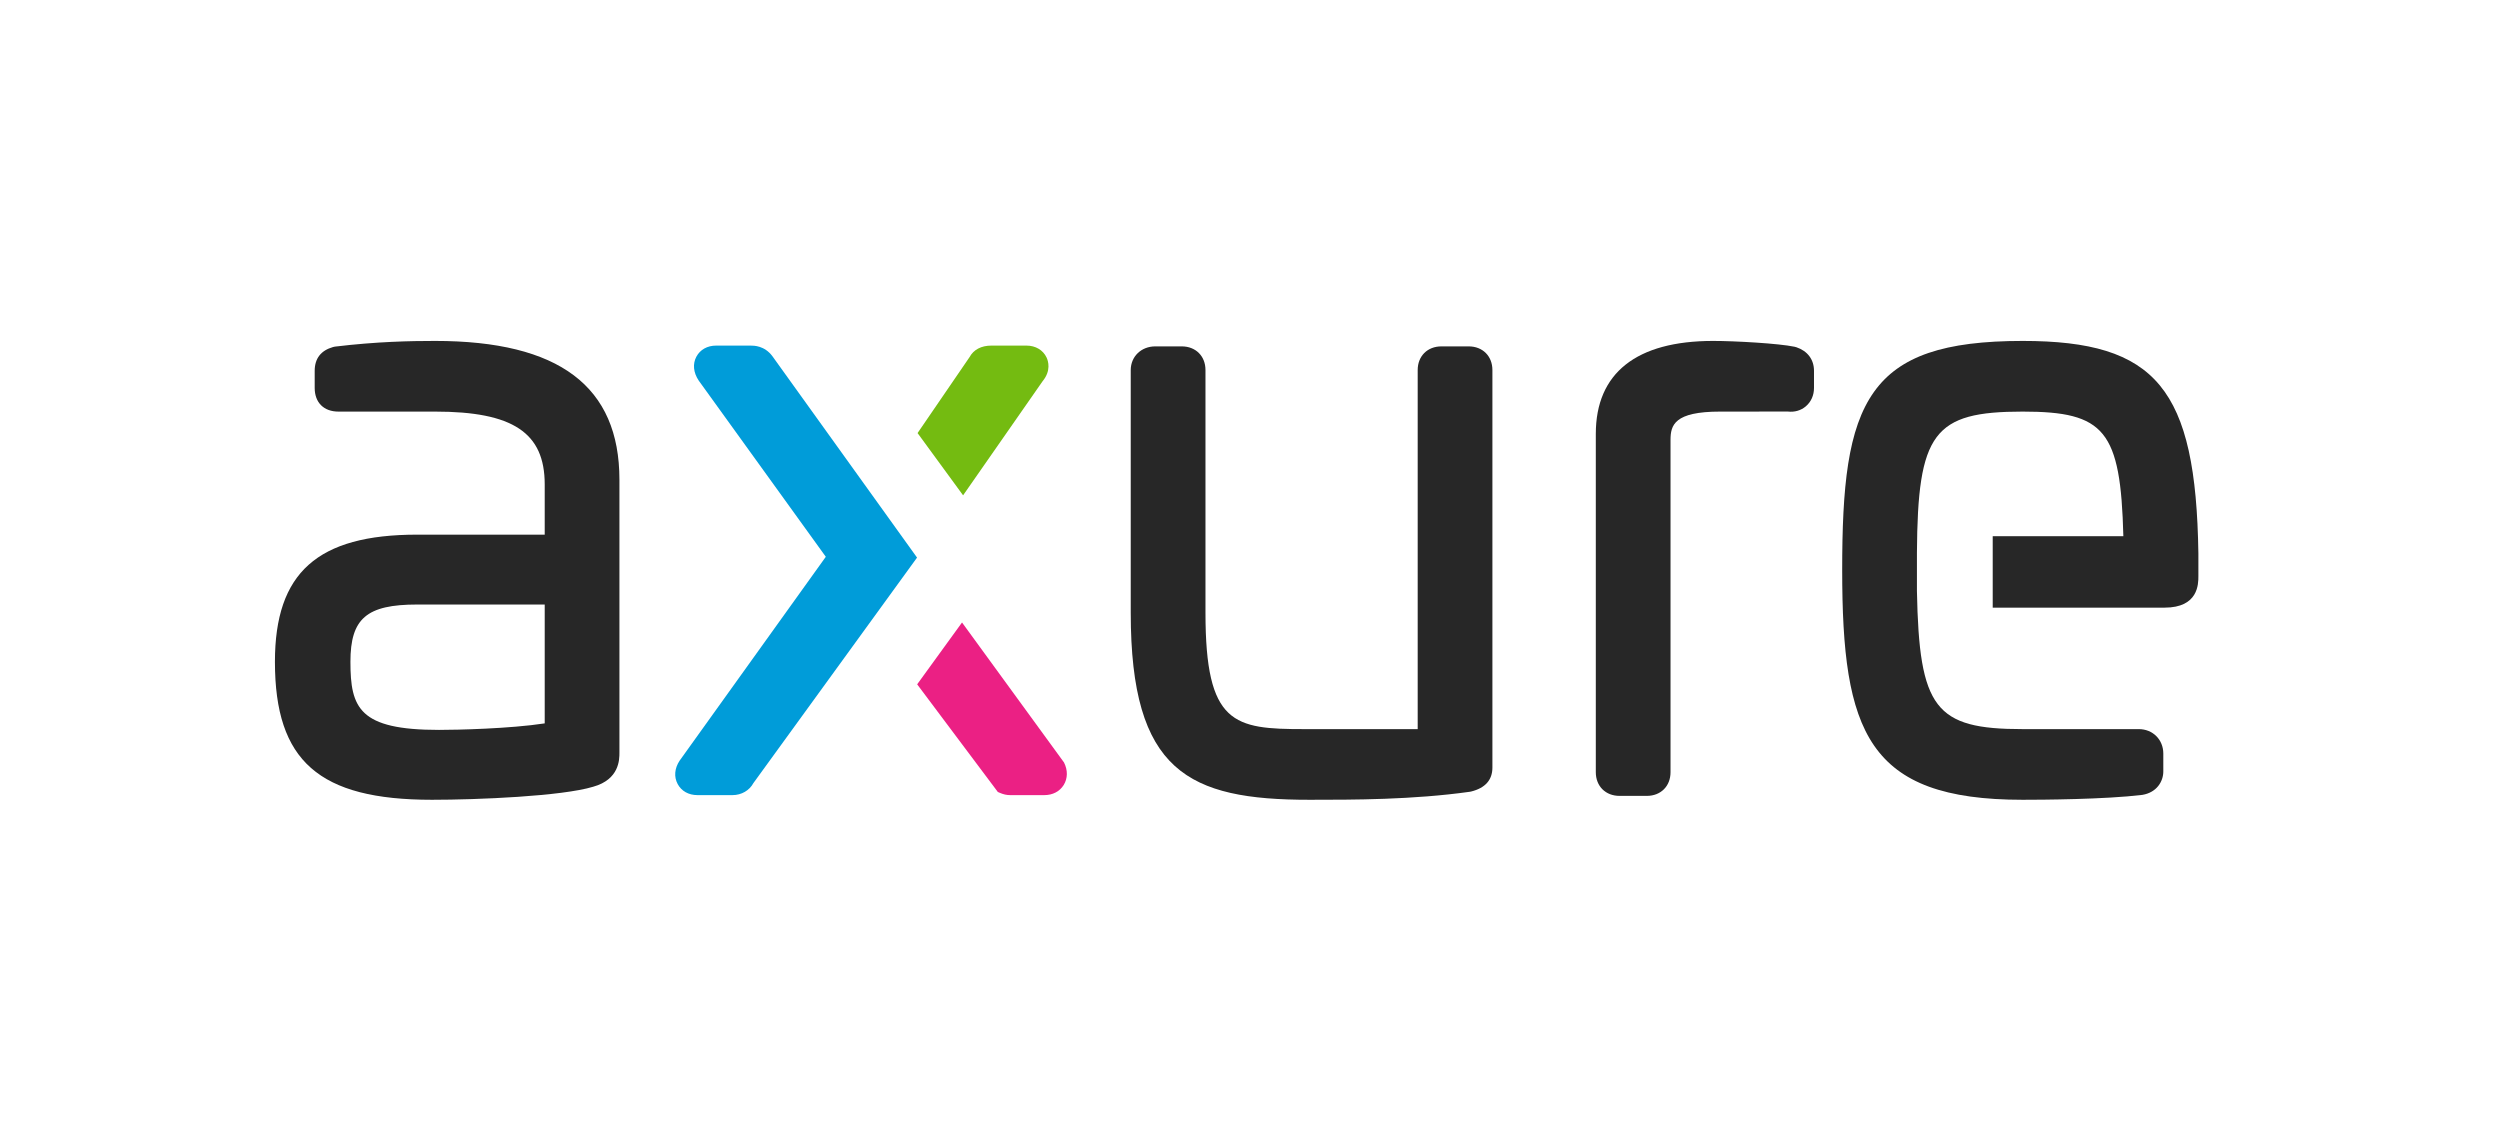 <?xml version="1.0" encoding="UTF-8"?>
<svg width="105px" height="48px" viewBox="0 0 105 48" version="1.1" xmlns="http://www.w3.org/2000/svg" xmlns:xlink="http://www.w3.org/1999/xlink">
    <!-- Generator: Sketch 53.2 (72643) - https://sketchapp.com -->
    <title>Group 20</title>
    <desc>Created with Sketch.</desc>
    <g id="Page-1" stroke="none" stroke-width="1" fill="none" fill-rule="evenodd">
        <g id="02-About" transform="translate(-786, -2948)">
            <g id="Group-20" transform="translate(786, 2948)">
                <rect id="Rectangle-Copy-67" fill="#FFFFFF" x="0" y="0" width="105" height="48"></rect>
                <path d="M84.951,14.319 C81.651,14.319 79.786,14.957 78.715,16.45 C77.597,18.009 77.372,20.471 77.372,23.939 C77.372,30.746 78.425,33.591 84.951,33.591 C85.735,33.591 88.414,33.576 89.978,33.385 C90.586,33.284 90.859,32.818 90.859,32.401 L90.859,31.649 C90.859,31.064 90.417,30.623 89.83,30.623 L84.951,30.623 C81.269,30.623 80.605,29.755 80.511,24.821 L80.511,23.224 C80.542,18.175 81.206,17.287 84.951,17.287 C88.404,17.287 89.066,18.075 89.181,22.52 L83.694,22.52 L83.694,25.521 L90.911,25.521 C92.332,25.521 92.332,24.527 92.332,24.2 L92.332,23.242 C92.229,16.321 90.574,14.319 84.951,14.319" id="Fill-9-Copy" fill="#272727" fill-rule="nonzero"></path>
                <path d="M75.448,14.584 L75.37,14.563 C74.697,14.422 72.86,14.319 71.95,14.319 C68.727,14.319 67.024,15.669 67.024,18.221 L67.024,32.434 C67.024,33.019 67.434,33.427 68.02,33.427 L69.166,33.427 C69.753,33.427 70.162,33.019 70.162,32.434 L70.162,18.482 C70.162,17.852 70.322,17.287 72.245,17.287 L75.092,17.285 C75.371,17.318 75.637,17.241 75.842,17.068 C76.065,16.879 76.188,16.604 76.188,16.293 L76.188,15.575 C76.188,15.103 75.918,14.741 75.448,14.584" id="Fill-7-Copy" fill="#272727" fill-rule="nonzero"></path>
                <path d="M61.685,14.548 L60.539,14.548 C59.952,14.548 59.543,14.957 59.543,15.542 L59.543,30.623 L54.775,30.623 C51.826,30.623 50.63,30.436 50.63,25.736 L50.63,15.542 C50.63,14.957 50.22,14.548 49.634,14.548 L48.52,14.548 C47.933,14.548 47.491,14.975 47.491,15.542 L47.491,25.736 C47.491,32.415 49.914,33.591 55.004,33.591 C56.836,33.591 59.344,33.591 61.735,33.254 L61.79,33.243 C62.381,33.096 62.681,32.757 62.681,32.238 L62.681,15.542 C62.681,14.957 62.271,14.548 61.685,14.548" id="Fill-4-Copy" fill="#272727" fill-rule="nonzero"></path>
                <path d="M43.956,15.015 L43.956,15.015 C43.808,14.702 43.493,14.515 43.112,14.515 L41.638,14.515 C41.21,14.515 40.89,14.688 40.722,14.998 L38.538,18.189 L40.45,20.804 L43.787,16.015 C44.154,15.57 44.027,15.167 43.956,15.015" id="Fill-12-Copy" fill="#74BB11" fill-rule="nonzero"></path>
                <path d="M32.442,14.962 L32.44,14.959 C32.108,14.515 31.665,14.515 31.519,14.515 L30.078,14.515 C29.708,14.515 29.406,14.685 29.248,14.98 C29.086,15.283 29.12,15.647 29.345,15.983 L34.684,23.385 L28.544,31.948 C28.33,32.27 28.3,32.628 28.462,32.93 C28.621,33.226 28.923,33.395 29.292,33.395 L30.765,33.395 C31.144,33.395 31.477,33.198 31.644,32.888 L38.516,23.419 L32.442,14.962 Z" id="Fill-14-Copy" fill="#009CD9" fill-rule="nonzero"></path>
                <path d="M44.688,32.023 L40.405,26.144 L38.521,28.742 L41.909,33.263 L41.997,33.301 C42.143,33.364 42.282,33.395 42.424,33.395 L43.865,33.395 C44.213,33.395 44.508,33.24 44.675,32.97 C44.847,32.693 44.852,32.348 44.688,32.023" id="Fill-16-Copy" fill="#EB2084" fill-rule="nonzero"></path>
                <path d="M22.878,25.39 L22.878,30.382 C21.419,30.606 19.196,30.656 18.438,30.656 C15.085,30.656 14.718,29.74 14.718,27.794 C14.718,25.974 15.399,25.39 17.521,25.39 L22.878,25.39 Z M18.274,14.319 C17.238,14.319 15.826,14.346 14.068,14.558 L13.989,14.575 C13.477,14.721 13.217,15.057 13.217,15.575 L13.217,16.293 C13.217,16.906 13.599,17.287 14.213,17.287 L18.274,17.287 C21.544,17.287 22.878,18.173 22.878,20.345 L22.878,22.455 L17.521,22.455 C13.334,22.455 11.547,24.052 11.547,27.794 C11.547,31.966 13.397,33.591 18.143,33.591 C20.066,33.591 23.605,33.442 24.913,33.043 C26.016,32.737 26.016,31.894 26.016,31.617 L26.016,20.149 C26.016,16.226 23.484,14.319 18.274,14.319 L18.274,14.319 Z" id="Fill-1-Copy" fill="#272727" fill-rule="nonzero"></path>
            </g>
        </g>
    </g>
</svg>